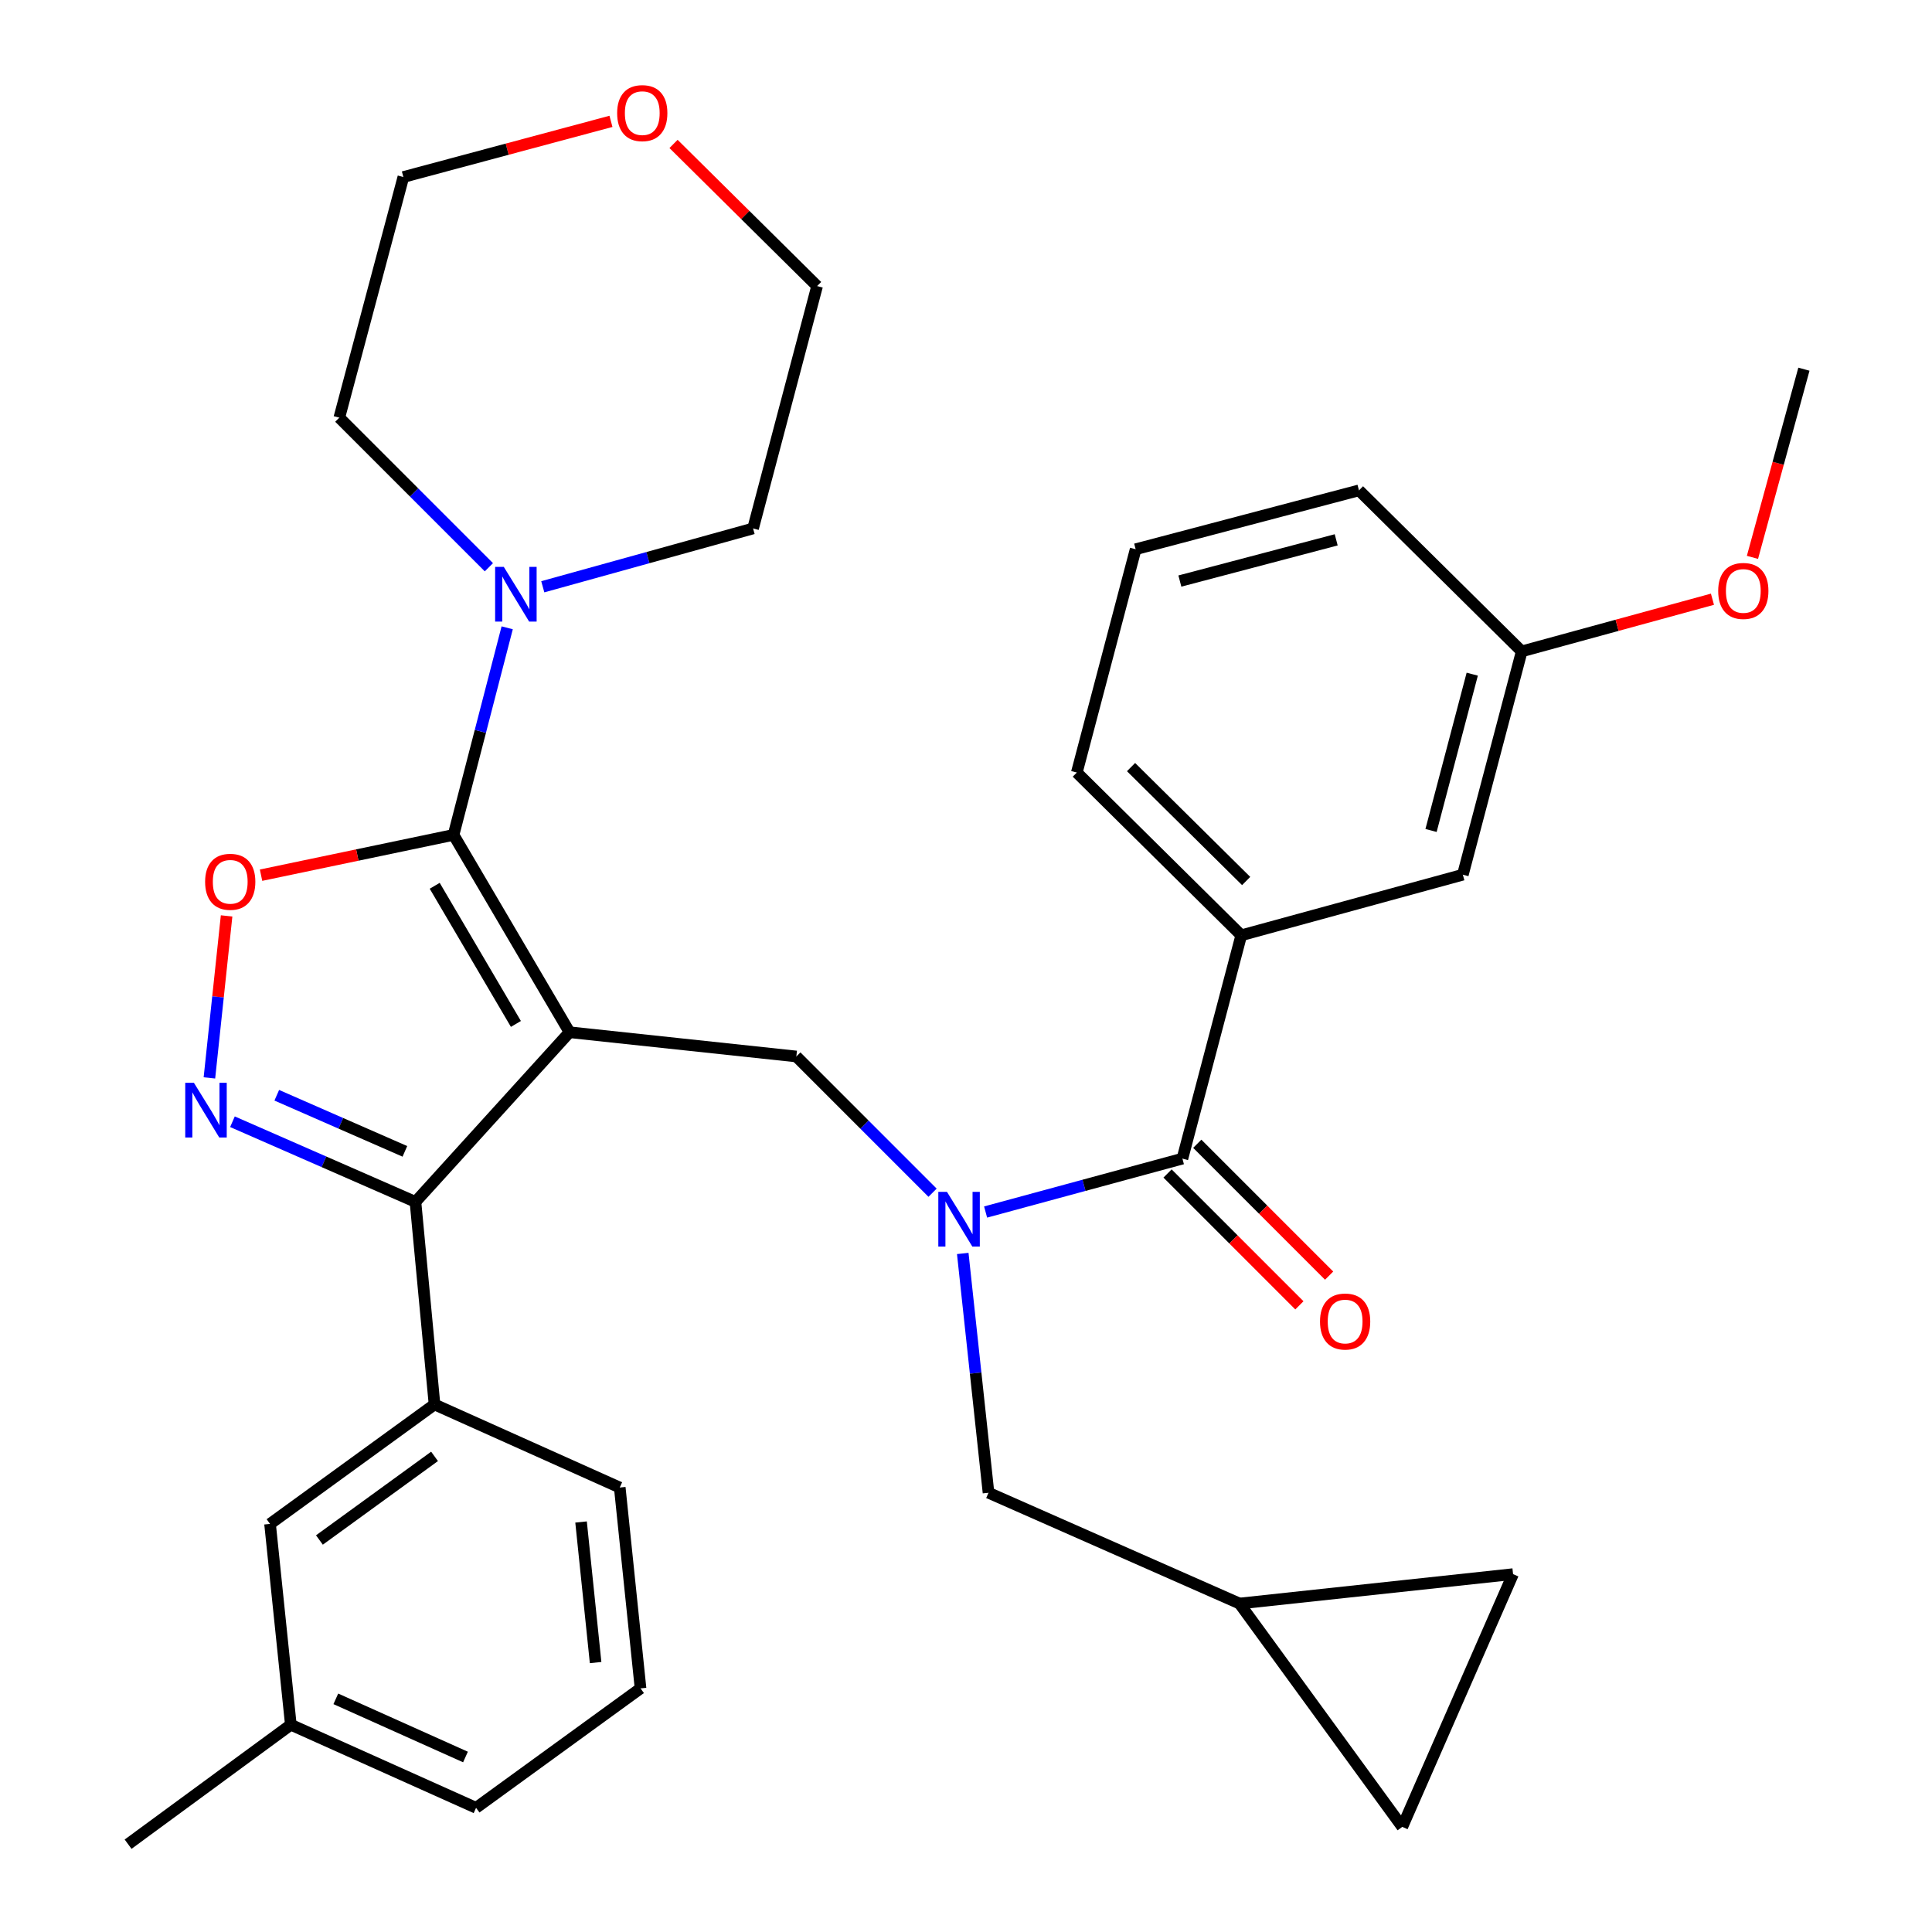 <?xml version='1.0' encoding='iso-8859-1'?>
<svg version='1.1' baseProfile='full'
              xmlns='http://www.w3.org/2000/svg'
                      xmlns:rdkit='http://www.rdkit.org/xml'
                      xmlns:xlink='http://www.w3.org/1999/xlink'
                  xml:space='preserve'
width='1000px' height='1000px' viewBox='0 0 1000 1000'>
<!-- END OF HEADER -->
<rect style='opacity:1.0;fill:#FFFFFF;stroke:none' width='1000' height='1000' x='0' y='0'> </rect>
<path class='bond-0' d='M 587.814,284.284 L 703.404,253.812' style='fill:none;fill-rule:evenodd;stroke:#000000;stroke-width:6px;stroke-linecap:butt;stroke-linejoin:miter;stroke-opacity:1' />
<path class='bond-0' d='M 610.698,300.751 L 691.612,279.421' style='fill:none;fill-rule:evenodd;stroke:#000000;stroke-width:6px;stroke-linecap:butt;stroke-linejoin:miter;stroke-opacity:1' />
<path class='bond-1' d='M 587.814,284.284 L 557.354,399.874' style='fill:none;fill-rule:evenodd;stroke:#000000;stroke-width:6px;stroke-linecap:butt;stroke-linejoin:miter;stroke-opacity:1' />
<path class='bond-2' d='M 482.692,617.347 L 447.439,582.089' style='fill:none;fill-rule:evenodd;stroke:#0000FF;stroke-width:6px;stroke-linecap:butt;stroke-linejoin:miter;stroke-opacity:1' />
<path class='bond-2' d='M 447.439,582.089 L 412.186,546.831' style='fill:none;fill-rule:evenodd;stroke:#000000;stroke-width:6px;stroke-linecap:butt;stroke-linejoin:miter;stroke-opacity:1' />
<path class='bond-3' d='M 510.145,627.34 L 561.079,613.52' style='fill:none;fill-rule:evenodd;stroke:#0000FF;stroke-width:6px;stroke-linecap:butt;stroke-linejoin:miter;stroke-opacity:1' />
<path class='bond-3' d='M 561.079,613.52 L 612.012,599.7' style='fill:none;fill-rule:evenodd;stroke:#000000;stroke-width:6px;stroke-linecap:butt;stroke-linejoin:miter;stroke-opacity:1' />
<path class='bond-4' d='M 498.318,648.787 L 504.985,710.716' style='fill:none;fill-rule:evenodd;stroke:#0000FF;stroke-width:6px;stroke-linecap:butt;stroke-linejoin:miter;stroke-opacity:1' />
<path class='bond-4' d='M 504.985,710.716 L 511.652,772.645' style='fill:none;fill-rule:evenodd;stroke:#000000;stroke-width:6px;stroke-linecap:butt;stroke-linejoin:miter;stroke-opacity:1' />
<path class='bond-5' d='M 604.32,607.392 L 638.443,641.52' style='fill:none;fill-rule:evenodd;stroke:#000000;stroke-width:6px;stroke-linecap:butt;stroke-linejoin:miter;stroke-opacity:1' />
<path class='bond-5' d='M 638.443,641.52 L 672.566,675.648' style='fill:none;fill-rule:evenodd;stroke:#FF0000;stroke-width:6px;stroke-linecap:butt;stroke-linejoin:miter;stroke-opacity:1' />
<path class='bond-5' d='M 619.705,592.009 L 653.828,626.137' style='fill:none;fill-rule:evenodd;stroke:#000000;stroke-width:6px;stroke-linecap:butt;stroke-linejoin:miter;stroke-opacity:1' />
<path class='bond-5' d='M 653.828,626.137 L 687.951,660.264' style='fill:none;fill-rule:evenodd;stroke:#FF0000;stroke-width:6px;stroke-linecap:butt;stroke-linejoin:miter;stroke-opacity:1' />
<path class='bond-6' d='M 612.012,599.7 L 642.472,484.11' style='fill:none;fill-rule:evenodd;stroke:#000000;stroke-width:6px;stroke-linecap:butt;stroke-linejoin:miter;stroke-opacity:1' />
<path class='bond-7' d='M 557.354,399.874 L 642.472,484.11' style='fill:none;fill-rule:evenodd;stroke:#000000;stroke-width:6px;stroke-linecap:butt;stroke-linejoin:miter;stroke-opacity:1' />
<path class='bond-7' d='M 585.426,397.045 L 645.009,456.01' style='fill:none;fill-rule:evenodd;stroke:#000000;stroke-width:6px;stroke-linecap:butt;stroke-linejoin:miter;stroke-opacity:1' />
<path class='bond-8' d='M 642.472,484.11 L 757.168,452.744' style='fill:none;fill-rule:evenodd;stroke:#000000;stroke-width:6px;stroke-linecap:butt;stroke-linejoin:miter;stroke-opacity:1' />
<path class='bond-9' d='M 294.795,534.284 L 234.758,432.135' style='fill:none;fill-rule:evenodd;stroke:#000000;stroke-width:6px;stroke-linecap:butt;stroke-linejoin:miter;stroke-opacity:1' />
<path class='bond-9' d='M 267.032,529.986 L 225.006,458.482' style='fill:none;fill-rule:evenodd;stroke:#000000;stroke-width:6px;stroke-linecap:butt;stroke-linejoin:miter;stroke-opacity:1' />
<path class='bond-10' d='M 294.795,534.284 L 215.043,622.098' style='fill:none;fill-rule:evenodd;stroke:#000000;stroke-width:6px;stroke-linecap:butt;stroke-linejoin:miter;stroke-opacity:1' />
<path class='bond-11' d='M 294.795,534.284 L 412.186,546.831' style='fill:none;fill-rule:evenodd;stroke:#000000;stroke-width:6px;stroke-linecap:butt;stroke-linejoin:miter;stroke-opacity:1' />
<path class='bond-12' d='M 234.758,432.135 L 184.939,442.565' style='fill:none;fill-rule:evenodd;stroke:#000000;stroke-width:6px;stroke-linecap:butt;stroke-linejoin:miter;stroke-opacity:1' />
<path class='bond-12' d='M 184.939,442.565 L 135.12,452.994' style='fill:none;fill-rule:evenodd;stroke:#FF0000;stroke-width:6px;stroke-linecap:butt;stroke-linejoin:miter;stroke-opacity:1' />
<path class='bond-13' d='M 234.758,432.135 L 248.638,378.544' style='fill:none;fill-rule:evenodd;stroke:#000000;stroke-width:6px;stroke-linecap:butt;stroke-linejoin:miter;stroke-opacity:1' />
<path class='bond-13' d='M 248.638,378.544 L 262.518,324.953' style='fill:none;fill-rule:evenodd;stroke:#0000FF;stroke-width:6px;stroke-linecap:butt;stroke-linejoin:miter;stroke-opacity:1' />
<path class='bond-14' d='M 117.286,474.067 L 112.839,515.993' style='fill:none;fill-rule:evenodd;stroke:#FF0000;stroke-width:6px;stroke-linecap:butt;stroke-linejoin:miter;stroke-opacity:1' />
<path class='bond-14' d='M 112.839,515.993 L 108.391,557.92' style='fill:none;fill-rule:evenodd;stroke:#0000FF;stroke-width:6px;stroke-linecap:butt;stroke-linejoin:miter;stroke-opacity:1' />
<path class='bond-15' d='M 120.32,580.608 L 167.682,601.353' style='fill:none;fill-rule:evenodd;stroke:#0000FF;stroke-width:6px;stroke-linecap:butt;stroke-linejoin:miter;stroke-opacity:1' />
<path class='bond-15' d='M 167.682,601.353 L 215.043,622.098' style='fill:none;fill-rule:evenodd;stroke:#000000;stroke-width:6px;stroke-linecap:butt;stroke-linejoin:miter;stroke-opacity:1' />
<path class='bond-15' d='M 143.258,566.902 L 176.411,581.424' style='fill:none;fill-rule:evenodd;stroke:#0000FF;stroke-width:6px;stroke-linecap:butt;stroke-linejoin:miter;stroke-opacity:1' />
<path class='bond-15' d='M 176.411,581.424 L 209.564,595.945' style='fill:none;fill-rule:evenodd;stroke:#000000;stroke-width:6px;stroke-linecap:butt;stroke-linejoin:miter;stroke-opacity:1' />
<path class='bond-16' d='M 215.043,622.098 L 224.907,726.943' style='fill:none;fill-rule:evenodd;stroke:#000000;stroke-width:6px;stroke-linecap:butt;stroke-linejoin:miter;stroke-opacity:1' />
<path class='bond-17' d='M 641.578,829.986 L 725.814,945.589' style='fill:none;fill-rule:evenodd;stroke:#000000;stroke-width:6px;stroke-linecap:butt;stroke-linejoin:miter;stroke-opacity:1' />
<path class='bond-18' d='M 641.578,829.986 L 783.156,814.757' style='fill:none;fill-rule:evenodd;stroke:#000000;stroke-width:6px;stroke-linecap:butt;stroke-linejoin:miter;stroke-opacity:1' />
<path class='bond-19' d='M 641.578,829.986 L 511.652,772.645' style='fill:none;fill-rule:evenodd;stroke:#000000;stroke-width:6px;stroke-linecap:butt;stroke-linejoin:miter;stroke-opacity:1' />
<path class='bond-20' d='M 725.814,945.589 L 783.156,814.757' style='fill:none;fill-rule:evenodd;stroke:#000000;stroke-width:6px;stroke-linecap:butt;stroke-linejoin:miter;stroke-opacity:1' />
<path class='bond-21' d='M 348.618,74.494 L 385.775,111.283' style='fill:none;fill-rule:evenodd;stroke:#FF0000;stroke-width:6px;stroke-linecap:butt;stroke-linejoin:miter;stroke-opacity:1' />
<path class='bond-21' d='M 385.775,111.283 L 422.932,148.073' style='fill:none;fill-rule:evenodd;stroke:#000000;stroke-width:6px;stroke-linecap:butt;stroke-linejoin:miter;stroke-opacity:1' />
<path class='bond-22' d='M 316.234,62.814 L 262.508,77.22' style='fill:none;fill-rule:evenodd;stroke:#FF0000;stroke-width:6px;stroke-linecap:butt;stroke-linejoin:miter;stroke-opacity:1' />
<path class='bond-22' d='M 262.508,77.22 L 208.782,91.625' style='fill:none;fill-rule:evenodd;stroke:#000000;stroke-width:6px;stroke-linecap:butt;stroke-linejoin:miter;stroke-opacity:1' />
<path class='bond-23' d='M 253.047,293.605 L 214.337,254.895' style='fill:none;fill-rule:evenodd;stroke:#0000FF;stroke-width:6px;stroke-linecap:butt;stroke-linejoin:miter;stroke-opacity:1' />
<path class='bond-23' d='M 214.337,254.895 L 175.627,216.184' style='fill:none;fill-rule:evenodd;stroke:#000000;stroke-width:6px;stroke-linecap:butt;stroke-linejoin:miter;stroke-opacity:1' />
<path class='bond-24' d='M 280.944,303.714 L 335.366,288.62' style='fill:none;fill-rule:evenodd;stroke:#0000FF;stroke-width:6px;stroke-linecap:butt;stroke-linejoin:miter;stroke-opacity:1' />
<path class='bond-24' d='M 335.366,288.62 L 389.789,273.526' style='fill:none;fill-rule:evenodd;stroke:#000000;stroke-width:6px;stroke-linecap:butt;stroke-linejoin:miter;stroke-opacity:1' />
<path class='bond-25' d='M 175.627,216.184 L 208.782,91.625' style='fill:none;fill-rule:evenodd;stroke:#000000;stroke-width:6px;stroke-linecap:butt;stroke-linejoin:miter;stroke-opacity:1' />
<path class='bond-26' d='M 224.907,726.943 L 139.776,788.769' style='fill:none;fill-rule:evenodd;stroke:#000000;stroke-width:6px;stroke-linecap:butt;stroke-linejoin:miter;stroke-opacity:1' />
<path class='bond-26' d='M 224.922,753.821 L 165.331,797.099' style='fill:none;fill-rule:evenodd;stroke:#000000;stroke-width:6px;stroke-linecap:butt;stroke-linejoin:miter;stroke-opacity:1' />
<path class='bond-27' d='M 224.907,726.943 L 320.783,769.949' style='fill:none;fill-rule:evenodd;stroke:#000000;stroke-width:6px;stroke-linecap:butt;stroke-linejoin:miter;stroke-opacity:1' />
<path class='bond-28' d='M 139.776,788.769 L 150.534,892.719' style='fill:none;fill-rule:evenodd;stroke:#000000;stroke-width:6px;stroke-linecap:butt;stroke-linejoin:miter;stroke-opacity:1' />
<path class='bond-29' d='M 150.534,892.719 L 66.298,954.545' style='fill:none;fill-rule:evenodd;stroke:#000000;stroke-width:6px;stroke-linecap:butt;stroke-linejoin:miter;stroke-opacity:1' />
<path class='bond-30' d='M 150.534,892.719 L 246.41,935.726' style='fill:none;fill-rule:evenodd;stroke:#000000;stroke-width:6px;stroke-linecap:butt;stroke-linejoin:miter;stroke-opacity:1' />
<path class='bond-30' d='M 173.82,879.319 L 240.933,909.423' style='fill:none;fill-rule:evenodd;stroke:#000000;stroke-width:6px;stroke-linecap:butt;stroke-linejoin:miter;stroke-opacity:1' />
<path class='bond-31' d='M 320.783,769.949 L 331.54,873.899' style='fill:none;fill-rule:evenodd;stroke:#000000;stroke-width:6px;stroke-linecap:butt;stroke-linejoin:miter;stroke-opacity:1' />
<path class='bond-31' d='M 300.755,787.781 L 308.285,860.546' style='fill:none;fill-rule:evenodd;stroke:#000000;stroke-width:6px;stroke-linecap:butt;stroke-linejoin:miter;stroke-opacity:1' />
<path class='bond-32' d='M 331.54,873.899 L 246.41,935.726' style='fill:none;fill-rule:evenodd;stroke:#000000;stroke-width:6px;stroke-linecap:butt;stroke-linejoin:miter;stroke-opacity:1' />
<path class='bond-33' d='M 389.789,273.526 L 422.932,148.073' style='fill:none;fill-rule:evenodd;stroke:#000000;stroke-width:6px;stroke-linecap:butt;stroke-linejoin:miter;stroke-opacity:1' />
<path class='bond-34' d='M 757.168,452.744 L 787.64,337.153' style='fill:none;fill-rule:evenodd;stroke:#000000;stroke-width:6px;stroke-linecap:butt;stroke-linejoin:miter;stroke-opacity:1' />
<path class='bond-34' d='M 740.701,429.859 L 762.031,348.946' style='fill:none;fill-rule:evenodd;stroke:#000000;stroke-width:6px;stroke-linecap:butt;stroke-linejoin:miter;stroke-opacity:1' />
<path class='bond-35' d='M 703.404,253.812 L 787.64,337.153' style='fill:none;fill-rule:evenodd;stroke:#000000;stroke-width:6px;stroke-linecap:butt;stroke-linejoin:miter;stroke-opacity:1' />
<path class='bond-36' d='M 787.64,337.153 L 837.002,323.654' style='fill:none;fill-rule:evenodd;stroke:#000000;stroke-width:6px;stroke-linecap:butt;stroke-linejoin:miter;stroke-opacity:1' />
<path class='bond-36' d='M 837.002,323.654 L 886.363,310.155' style='fill:none;fill-rule:evenodd;stroke:#FF0000;stroke-width:6px;stroke-linecap:butt;stroke-linejoin:miter;stroke-opacity:1' />
<path class='bond-37' d='M 907.065,288.494 L 920.384,239.793' style='fill:none;fill-rule:evenodd;stroke:#FF0000;stroke-width:6px;stroke-linecap:butt;stroke-linejoin:miter;stroke-opacity:1' />
<path class='bond-37' d='M 920.384,239.793 L 933.702,191.091' style='fill:none;fill-rule:evenodd;stroke:#000000;stroke-width:6px;stroke-linecap:butt;stroke-linejoin:miter;stroke-opacity:1' />
<path  class='atom-1' d='M 490.15 616.907
L 499.43 631.907
Q 500.35 633.387, 501.83 636.067
Q 503.31 638.747, 503.39 638.907
L 503.39 616.907
L 507.15 616.907
L 507.15 645.227
L 503.27 645.227
L 493.31 628.827
Q 492.15 626.907, 490.91 624.707
Q 489.71 622.507, 489.35 621.827
L 489.35 645.227
L 485.67 645.227
L 485.67 616.907
L 490.15 616.907
' fill='#0000FF'/>
<path  class='atom-3' d='M 683.236 684.016
Q 683.236 677.216, 686.596 673.416
Q 689.956 669.616, 696.236 669.616
Q 702.516 669.616, 705.876 673.416
Q 709.236 677.216, 709.236 684.016
Q 709.236 690.896, 705.836 694.816
Q 702.436 698.696, 696.236 698.696
Q 689.996 698.696, 686.596 694.816
Q 683.236 690.936, 683.236 684.016
M 696.236 695.496
Q 700.556 695.496, 702.876 692.616
Q 705.236 689.696, 705.236 684.016
Q 705.236 678.456, 702.876 675.656
Q 700.556 672.816, 696.236 672.816
Q 691.916 672.816, 689.556 675.616
Q 687.236 678.416, 687.236 684.016
Q 687.236 689.736, 689.556 692.616
Q 691.916 695.496, 696.236 695.496
' fill='#FF0000'/>
<path  class='atom-8' d='M 106.167 456.414
Q 106.167 449.614, 109.527 445.814
Q 112.887 442.014, 119.167 442.014
Q 125.447 442.014, 128.807 445.814
Q 132.167 449.614, 132.167 456.414
Q 132.167 463.294, 128.767 467.214
Q 125.367 471.094, 119.167 471.094
Q 112.927 471.094, 109.527 467.214
Q 106.167 463.334, 106.167 456.414
M 119.167 467.894
Q 123.487 467.894, 125.807 465.014
Q 128.167 462.094, 128.167 456.414
Q 128.167 450.854, 125.807 448.054
Q 123.487 445.214, 119.167 445.214
Q 114.847 445.214, 112.487 448.014
Q 110.167 450.814, 110.167 456.414
Q 110.167 462.134, 112.487 465.014
Q 114.847 467.894, 119.167 467.894
' fill='#FF0000'/>
<path  class='atom-9' d='M 100.361 560.447
L 109.641 575.447
Q 110.561 576.927, 112.041 579.607
Q 113.521 582.287, 113.601 582.447
L 113.601 560.447
L 117.361 560.447
L 117.361 588.767
L 113.481 588.767
L 103.521 572.367
Q 102.361 570.447, 101.121 568.247
Q 99.921 566.047, 99.561 565.367
L 99.561 588.767
L 95.881 588.767
L 95.881 560.447
L 100.361 560.447
' fill='#0000FF'/>
<path  class='atom-15' d='M 319.435 58.55
Q 319.435 51.75, 322.795 47.95
Q 326.155 44.15, 332.435 44.15
Q 338.715 44.15, 342.075 47.95
Q 345.435 51.75, 345.435 58.55
Q 345.435 65.43, 342.035 69.35
Q 338.635 73.23, 332.435 73.23
Q 326.195 73.23, 322.795 69.35
Q 319.435 65.47, 319.435 58.55
M 332.435 70.03
Q 336.755 70.03, 339.075 67.15
Q 341.435 64.23, 341.435 58.55
Q 341.435 52.99, 339.075 50.19
Q 336.755 47.35, 332.435 47.35
Q 328.115 47.35, 325.755 50.15
Q 323.435 52.95, 323.435 58.55
Q 323.435 64.27, 325.755 67.15
Q 328.115 70.03, 332.435 70.03
' fill='#FF0000'/>
<path  class='atom-16' d='M 260.758 293.416
L 270.038 308.416
Q 270.958 309.896, 272.438 312.576
Q 273.918 315.256, 273.998 315.416
L 273.998 293.416
L 277.758 293.416
L 277.758 321.736
L 273.878 321.736
L 263.918 305.336
Q 262.758 303.416, 261.518 301.216
Q 260.318 299.016, 259.958 298.336
L 259.958 321.736
L 256.278 321.736
L 256.278 293.416
L 260.758 293.416
' fill='#0000FF'/>
<path  class='atom-32' d='M 889.336 305.867
Q 889.336 299.067, 892.696 295.267
Q 896.056 291.467, 902.336 291.467
Q 908.616 291.467, 911.976 295.267
Q 915.336 299.067, 915.336 305.867
Q 915.336 312.747, 911.936 316.667
Q 908.536 320.547, 902.336 320.547
Q 896.096 320.547, 892.696 316.667
Q 889.336 312.787, 889.336 305.867
M 902.336 317.347
Q 906.656 317.347, 908.976 314.467
Q 911.336 311.547, 911.336 305.867
Q 911.336 300.307, 908.976 297.507
Q 906.656 294.667, 902.336 294.667
Q 898.016 294.667, 895.656 297.467
Q 893.336 300.267, 893.336 305.867
Q 893.336 311.587, 895.656 314.467
Q 898.016 317.347, 902.336 317.347
' fill='#FF0000'/>
</svg>

